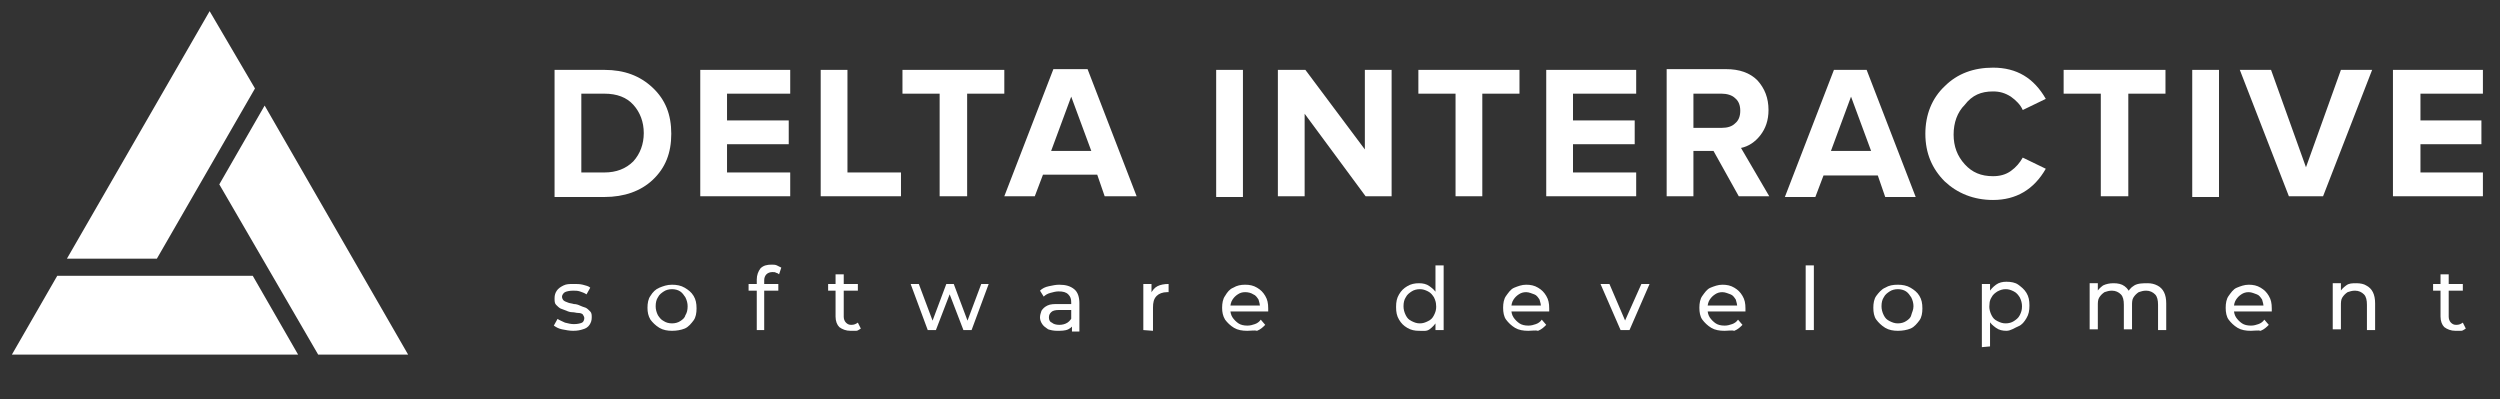 <?xml version="1.0" encoding="utf-8"?>
<!-- Generator: Adobe Illustrator 27.6.1, SVG Export Plug-In . SVG Version: 6.00 Build 0)  -->
<svg version="1.1" id="Слой_1" xmlns="http://www.w3.org/2000/svg" xmlns:xlink="http://www.w3.org/1999/xlink" x="0px" y="0px"
	 viewBox="0 0 336.3 53.7" style="enable-background:new 0 0 336.3 53.7;" xml:space="preserve">
<rect x="0" y="0" width="336.3" height="53.7" fill="#333333" stroke="none"/>
<style type="text/css">
	.st0{fill:#FFFFFF;}
</style>
<g>
	<path class="st0" d="M81.3,9.4h-6.7v17.1h6.7c2.7,0,4.9-0.8,6.5-2.3c1.7-1.6,2.5-3.6,2.5-6.2s-0.8-4.6-2.5-6.2S84,9.4,81.3,9.4z
		 M85.2,21.7c-1,1-2.3,1.5-3.9,1.5h-3.1V12.6h3.1c1.7,0,3,0.5,3.9,1.5s1.4,2.3,1.4,3.8S86.1,20.7,85.2,21.7z"/>
	<polygon class="st0" points="106.3,23.2 97.8,23.2 97.8,19.4 106.1,19.4 106.1,16.2 97.8,16.2 97.8,12.6 106.3,12.6 106.3,9.4 
		94.2,9.4 94.2,26.4 106.3,26.4 	"/>
	<polygon class="st0" points="114,9.4 110.4,9.4 110.4,26.4 121.2,26.4 121.2,23.2 114,23.2 	"/>
	<polygon class="st0" points="135.1,9.4 121.4,9.4 121.4,12.6 126.4,12.6 126.4,26.4 130.1,26.4 130.1,12.6 135.1,12.6 	"/>
	<path class="st0" d="M152.9,26.4l-6.6-17.1h-4.6l-6.6,17.1h4.1l1.1-2.9h7.3l1,2.9H152.9z M141.4,20.3l2.7-7.3l2.7,7.3H141.4z"/>
	<rect x="163.6" y="9.4" class="st0" width="3.6" height="17.1"/>
	<polygon class="st0" points="183.6,20.1 175.6,9.4 171.9,9.4 171.9,26.4 175.5,26.4 175.5,15.3 183.7,26.4 187.2,26.4 187.2,9.4 
		183.6,9.4 	"/>
	<polygon class="st0" points="204.4,9.4 190.8,9.4 190.8,12.6 195.8,12.6 195.8,26.4 199.4,26.4 199.4,12.6 204.4,12.6 	"/>
	<polygon class="st0" points="220.1,23.2 211.6,23.2 211.6,19.4 219.9,19.4 219.9,16.2 211.6,16.2 211.6,12.6 220.1,12.6 220.1,9.4 
		208,9.4 208,26.4 220.1,26.4 	"/>
	<path class="st0" d="M238,26.4l-3.8-6.5c1-0.2,1.9-0.8,2.6-1.7c0.7-0.9,1.1-2,1.1-3.4c0-1.6-0.5-2.9-1.5-4c-1-1-2.4-1.5-4.2-1.5h-8
		v17.1h3.6v-6.1h2.7l3.4,6.1H238z M231.6,17.2h-3.8v-4.6h3.8c0.7,0,1.4,0.2,1.8,0.6c0.5,0.4,0.7,1,0.7,1.7s-0.2,1.3-0.7,1.7
		C233,17,232.4,17.2,231.6,17.2z"/>
	<path class="st0" d="M246.7,9.4l-6.6,17.1h4.1l1.1-2.9h7.3l1,2.9h4.1l-6.6-17.1H246.7z M246.3,20.3L249,13l2.7,7.3H246.3z"/>
	<path class="st0" d="M268.1,12.3c0.9,0,1.6,0.2,2.4,0.7c0.7,0.5,1.3,1.1,1.6,1.8l3.1-1.5c-1.6-2.8-3.9-4.2-7.1-4.2
		c-2.6,0-4.8,0.8-6.5,2.5c-1.7,1.6-2.6,3.8-2.6,6.4s0.9,4.7,2.6,6.4c1.7,1.6,3.9,2.5,6.5,2.5c3.1,0,5.5-1.4,7.1-4.2l-3.1-1.5
		c-0.4,0.7-0.9,1.3-1.6,1.8s-1.5,0.7-2.4,0.7c-1.6,0-2.8-0.5-3.8-1.6s-1.5-2.4-1.5-4s0.5-3,1.5-4C265.3,12.8,266.5,12.3,268.1,12.3z
		"/>
	<polygon class="st0" points="277.6,12.6 282.6,12.6 282.6,26.4 286.3,26.4 286.3,12.6 291.3,12.6 291.3,9.4 277.6,9.4 	"/>
	<rect x="294.9" y="9.4" class="st0" width="3.6" height="17.1"/>
	<polygon class="st0" points="319.1,9.4 314.9,9.4 310.2,22.5 305.5,9.4 301.3,9.4 307.9,26.4 312.5,26.4 	"/>
	<polygon class="st0" points="334,12.6 334,9.4 321.9,9.4 321.9,26.4 334,26.4 334,23.2 325.6,23.2 325.6,19.4 333.8,19.4 
		333.8,16.2 325.6,16.2 325.6,12.6 	"/>
</g>
<polygon class="st0" points="29.5,24.8 42.8,47.7 54.9,47.7 35.6,14.2 "/>
<polygon class="st0" points="34.3,11.9 28.2,1.5 9,34.8 21.1,34.8 "/>
<polygon class="st0" points="7.7,37.1 1.6,47.7 40.1,47.7 34,37.1 "/>
<g>
	<path class="st0" d="M77.1,44.5c-0.5,0-1-0.1-1.5-0.2c-0.5-0.1-0.8-0.3-1.1-0.5l0.5-0.9c0.3,0.2,0.6,0.3,1,0.5
		c0.4,0.1,0.8,0.2,1.2,0.2c0.5,0,0.9-0.1,1.1-0.2c0.2-0.1,0.3-0.4,0.3-0.6c0-0.2-0.1-0.3-0.2-0.5c-0.1-0.1-0.3-0.2-0.6-0.2
		S77.3,42,77,42s-0.6-0.1-0.8-0.2c-0.3-0.1-0.5-0.2-0.8-0.3c-0.2-0.1-0.4-0.3-0.6-0.5s-0.2-0.5-0.2-0.9s0.1-0.7,0.3-1
		c0.2-0.3,0.5-0.5,0.9-0.7s0.8-0.2,1.4-0.2c0.4,0,0.8,0,1.2,0.1c0.4,0.1,0.8,0.2,1,0.4l-0.5,0.9c-0.3-0.2-0.6-0.3-0.9-0.4
		c-0.3-0.1-0.6-0.1-0.9-0.1c-0.5,0-0.9,0.1-1.1,0.2s-0.4,0.4-0.4,0.6c0,0.2,0.1,0.4,0.2,0.5s0.3,0.2,0.6,0.3
		c0.2,0.1,0.5,0.1,0.8,0.2c0.3,0,0.6,0.1,0.8,0.2s0.5,0.2,0.8,0.3c0.2,0.1,0.4,0.3,0.6,0.5s0.2,0.5,0.2,0.8c0,0.4-0.1,0.7-0.3,1
		s-0.5,0.5-0.9,0.6C78.1,44.4,77.7,44.5,77.1,44.5z"/>
	<path class="st0" d="M90.4,44.5c-0.6,0-1.2-0.1-1.7-0.4s-0.9-0.7-1.2-1.1c-0.3-0.5-0.4-1-0.4-1.6s0.1-1.2,0.4-1.6
		c0.3-0.5,0.7-0.9,1.2-1.1s1-0.4,1.7-0.4c0.6,0,1.2,0.1,1.7,0.4s0.9,0.6,1.2,1.1s0.4,1,0.4,1.7c0,0.6-0.1,1.2-0.4,1.6
		s-0.7,0.9-1.2,1.1S91,44.5,90.4,44.5z M90.4,43.5c0.4,0,0.8-0.1,1.1-0.3c0.3-0.2,0.6-0.4,0.7-0.8c0.2-0.3,0.3-0.7,0.3-1.2
		c0-0.4-0.1-0.8-0.3-1.2c-0.2-0.3-0.4-0.6-0.7-0.8c-0.3-0.2-0.7-0.3-1.1-0.3s-0.8,0.1-1.1,0.3c-0.3,0.2-0.6,0.4-0.8,0.8
		c-0.2,0.3-0.3,0.7-0.3,1.2c0,0.4,0.1,0.8,0.3,1.2c0.2,0.3,0.4,0.6,0.8,0.8C89.6,43.4,90,43.5,90.4,43.5z"/>
	<path class="st0" d="M100.7,39.1v-0.9h4v0.9H100.7z M101.8,44.4v-6.8c0-0.6,0.2-1.1,0.5-1.5c0.4-0.4,0.9-0.5,1.5-0.5
		c0.2,0,0.5,0,0.7,0.1s0.4,0.2,0.6,0.3l-0.3,0.9c-0.1-0.1-0.3-0.2-0.4-0.2c-0.1-0.1-0.3-0.1-0.5-0.1c-0.3,0-0.6,0.1-0.8,0.3
		c-0.2,0.2-0.3,0.5-0.3,0.8v0.8V39v5.4H101.8z"/>
	<path class="st0" d="M111.4,39.1v-0.9h4v0.9H111.4z M114.4,44.5c-0.6,0-1.1-0.2-1.5-0.5c-0.3-0.3-0.5-0.8-0.5-1.4v-5.7h1.1v5.7
		c0,0.3,0.1,0.6,0.3,0.8c0.2,0.2,0.4,0.3,0.7,0.3c0.4,0,0.6-0.1,0.9-0.3l0.4,0.8c-0.2,0.1-0.4,0.3-0.6,0.3S114.7,44.5,114.4,44.5z"
		/>
	<path class="st0" d="M124.8,44.4l-2.3-6.2h1.1l2.1,5.6h-0.5l2.1-5.6h1l2.1,5.6h-0.5l2.1-5.6h1l-2.3,6.2h-1.1l-2-5.2h0.3l-2,5.2
		H124.8z"/>
	<path class="st0" d="M142.2,44.5c-0.5,0-0.9-0.1-1.2-0.2c-0.3-0.2-0.6-0.4-0.8-0.7s-0.3-0.6-0.3-0.9c0-0.3,0.1-0.6,0.2-0.9
		c0.2-0.3,0.4-0.5,0.8-0.7s0.9-0.2,1.5-0.2h2v0.8h-1.9c-0.6,0-0.9,0.1-1.1,0.3c-0.2,0.2-0.3,0.4-0.3,0.7s0.1,0.6,0.4,0.7
		c0.2,0.2,0.6,0.3,1,0.3s0.8-0.1,1.1-0.3s0.5-0.5,0.7-0.8l0.2,0.8c-0.1,0.4-0.4,0.7-0.8,0.9S142.7,44.5,142.2,44.5z M144.2,44.4
		v-1.3l-0.1-0.2v-2.2c0-0.5-0.1-0.8-0.4-1.1s-0.7-0.4-1.3-0.4c-0.4,0-0.7,0.1-1.1,0.2c-0.4,0.1-0.7,0.3-0.9,0.5l-0.5-0.8
		c0.3-0.3,0.7-0.5,1.2-0.6s0.9-0.2,1.4-0.2c0.9,0,1.5,0.2,2,0.6c0.5,0.4,0.7,1.1,0.7,1.9v3.8h-1L144.2,44.4L144.2,44.4z"/>
	<path class="st0" d="M153.8,44.4v-6.2h1.1v1.7l-0.1-0.4c0.2-0.4,0.5-0.8,0.9-1s0.9-0.3,1.5-0.3v1.1h-0.1H157
		c-0.6,0-1.1,0.2-1.4,0.5c-0.4,0.4-0.5,0.9-0.5,1.6v3.1L153.8,44.4L153.8,44.4z"/>
	<path class="st0" d="M167.8,44.5c-0.7,0-1.3-0.1-1.8-0.4s-0.9-0.7-1.2-1.1c-0.3-0.5-0.4-1-0.4-1.6s0.1-1.2,0.4-1.6
		c0.3-0.5,0.6-0.9,1.1-1.1c0.5-0.3,1-0.4,1.6-0.4s1.1,0.1,1.6,0.4s0.8,0.6,1.1,1.1s0.4,1,0.4,1.7c0,0,0,0.1,0,0.2s0,0.1,0,0.2h-5.3
		v-0.8h4.7l-0.5,0.3c0-0.4-0.1-0.8-0.2-1.1c-0.2-0.3-0.4-0.6-0.7-0.7c-0.3-0.2-0.7-0.3-1.1-0.3c-0.4,0-0.7,0.1-1,0.3
		s-0.5,0.4-0.7,0.7s-0.3,0.7-0.3,1.1v0.2c0,0.4,0.1,0.8,0.3,1.1s0.5,0.6,0.8,0.8s0.7,0.3,1.2,0.3c0.4,0,0.7-0.1,1-0.2
		c0.3-0.1,0.6-0.3,0.8-0.6l0.6,0.7c-0.3,0.3-0.6,0.6-1.1,0.8C168.8,44.4,168.3,44.5,167.8,44.5z"/>
	<path class="st0" d="M190.9,44.5c-0.6,0-1.1-0.1-1.6-0.4s-0.8-0.6-1.1-1.1s-0.4-1-0.4-1.7s0.1-1.2,0.4-1.7c0.3-0.5,0.6-0.8,1.1-1.1
		s1-0.4,1.6-0.4c0.5,0,1,0.1,1.4,0.4s0.8,0.6,1,1.1s0.4,1.1,0.4,1.8s-0.1,1.3-0.4,1.8s-0.6,0.8-1,1.1S191.4,44.5,190.9,44.5z
		 M191,43.5c0.4,0,0.7-0.1,1.1-0.3s0.6-0.4,0.8-0.8s0.3-0.7,0.3-1.2c0-0.4-0.1-0.8-0.3-1.2c-0.2-0.3-0.4-0.6-0.8-0.8
		s-0.7-0.3-1.1-0.3c-0.4,0-0.8,0.1-1.1,0.3s-0.6,0.4-0.8,0.8c-0.2,0.3-0.3,0.7-0.3,1.2c0,0.4,0.1,0.8,0.3,1.2s0.4,0.6,0.8,0.8
		S190.6,43.5,191,43.5z M193.1,44.4v-1.7l0.1-1.4l-0.1-1.4v-4.2h1.1v8.7C194.2,44.4,193.1,44.4,193.1,44.4z"/>
	<path class="st0" d="M205.6,44.5c-0.7,0-1.3-0.1-1.8-0.4s-0.9-0.7-1.2-1.1s-0.4-1-0.4-1.6s0.1-1.2,0.4-1.6s0.6-0.9,1.1-1.1
		s1-0.4,1.6-0.4s1.1,0.1,1.6,0.4c0.5,0.3,0.8,0.6,1.1,1.1s0.4,1,0.4,1.7c0,0,0,0.1,0,0.2s0,0.1,0,0.2h-5.3v-0.8h4.7l-0.5,0.3
		c0-0.4-0.1-0.8-0.2-1.1c-0.2-0.3-0.4-0.6-0.7-0.7s-0.7-0.3-1.1-0.3c-0.4,0-0.7,0.1-1,0.3s-0.5,0.4-0.7,0.7s-0.3,0.7-0.3,1.1v0.2
		c0,0.4,0.1,0.8,0.3,1.1s0.5,0.6,0.8,0.8s0.7,0.3,1.2,0.3c0.4,0,0.7-0.1,1-0.2c0.3-0.1,0.6-0.3,0.8-0.6l0.6,0.7
		c-0.3,0.3-0.6,0.6-1.1,0.8C206.6,44.4,206.1,44.5,205.6,44.5z"/>
	<path class="st0" d="M218,44.4l-2.7-6.2h1.2l2.4,5.6h-0.6l2.5-5.6h1.1l-2.7,6.2H218z"/>
	<path class="st0" d="M232,44.5c-0.7,0-1.3-0.1-1.8-0.4s-0.9-0.7-1.2-1.1s-0.4-1-0.4-1.6s0.1-1.2,0.4-1.6s0.6-0.9,1.1-1.1
		s1-0.4,1.6-0.4s1.1,0.1,1.6,0.4c0.5,0.3,0.8,0.6,1.1,1.1s0.4,1,0.4,1.7c0,0,0,0.1,0,0.2s0,0.1,0,0.2h-5.3v-0.8h4.7l-0.5,0.3
		c0-0.4-0.1-0.8-0.2-1.1c-0.2-0.3-0.4-0.6-0.7-0.7s-0.7-0.3-1.1-0.3c-0.4,0-0.7,0.1-1,0.3s-0.5,0.4-0.7,0.7s-0.3,0.7-0.3,1.1v0.2
		c0,0.4,0.1,0.8,0.3,1.1s0.5,0.6,0.8,0.8s0.7,0.3,1.2,0.3c0.4,0,0.7-0.1,1-0.2c0.3-0.1,0.6-0.3,0.8-0.6l0.6,0.7
		c-0.3,0.3-0.6,0.6-1.1,0.8C233,44.4,232.5,44.5,232,44.5z"/>
	<path class="st0" d="M242.9,44.4v-8.7h1.1v8.7H242.9z"/>
	<path class="st0" d="M255.3,44.5c-0.6,0-1.2-0.1-1.7-0.4c-0.5-0.3-0.9-0.7-1.2-1.1s-0.4-1-0.4-1.6s0.1-1.2,0.4-1.6s0.7-0.9,1.2-1.1
		c0.5-0.3,1-0.4,1.7-0.4c0.6,0,1.2,0.1,1.7,0.4s0.9,0.6,1.2,1.1s0.4,1,0.4,1.7c0,0.6-0.1,1.2-0.4,1.6s-0.7,0.9-1.2,1.1
		S255.9,44.5,255.3,44.5z M255.3,43.5c0.4,0,0.8-0.1,1.1-0.3s0.6-0.4,0.7-0.8s0.3-0.7,0.3-1.2c0-0.4-0.1-0.8-0.3-1.2
		c-0.2-0.3-0.4-0.6-0.7-0.8s-0.7-0.3-1.1-0.3c-0.4,0-0.8,0.1-1.1,0.3s-0.6,0.4-0.8,0.8c-0.2,0.3-0.3,0.7-0.3,1.2
		c0,0.4,0.1,0.8,0.3,1.2s0.4,0.6,0.8,0.8S254.9,43.5,255.3,43.5z"/>
	<path class="st0" d="M266.6,46.7v-8.5h1.1v1.7l-0.1,1.4l0.1,1.4v3.9L266.6,46.7L266.6,46.7z M269.9,44.5c-0.5,0-1-0.1-1.4-0.4
		s-0.8-0.6-1-1.1s-0.4-1.1-0.4-1.8s0.1-1.3,0.4-1.8s0.6-0.8,1-1.1s0.9-0.4,1.4-0.4c0.6,0,1.2,0.1,1.6,0.4s0.8,0.6,1.1,1.1
		c0.3,0.5,0.4,1,0.4,1.7s-0.1,1.2-0.4,1.7s-0.6,0.9-1.1,1.1S270.5,44.5,269.9,44.5z M269.8,43.5c0.4,0,0.8-0.1,1.1-0.3
		s0.6-0.4,0.8-0.8s0.3-0.7,0.3-1.2c0-0.4-0.1-0.8-0.3-1.2c-0.2-0.3-0.4-0.6-0.8-0.8s-0.7-0.3-1.1-0.3s-0.7,0.1-1.1,0.3
		c-0.3,0.2-0.6,0.4-0.8,0.8c-0.2,0.3-0.3,0.7-0.3,1.2c0,0.4,0.1,0.8,0.3,1.2s0.4,0.6,0.8,0.8C269.1,43.4,269.4,43.5,269.8,43.5z"/>
	<path class="st0" d="M288.9,38.1c0.5,0,0.9,0.1,1.3,0.3s0.7,0.5,0.9,0.9s0.3,0.9,0.3,1.5v3.6h-1.1V41c0-0.6-0.1-1.1-0.4-1.4
		s-0.7-0.5-1.2-0.5c-0.4,0-0.7,0.1-1,0.2c-0.3,0.2-0.5,0.4-0.7,0.7s-0.2,0.7-0.2,1.1v3.2h-1.1V41c0-0.6-0.1-1.1-0.4-1.4
		s-0.7-0.5-1.2-0.5c-0.4,0-0.7,0.1-1,0.2c-0.3,0.2-0.5,0.4-0.7,0.7s-0.2,0.7-0.2,1.1v3.2h-1.1v-6.2h1.1v1.7l-0.2-0.4
		c0.2-0.4,0.5-0.7,0.9-1c0.4-0.2,0.9-0.3,1.4-0.3c0.6,0,1.1,0.1,1.5,0.4s0.7,0.7,0.8,1.3l-0.5-0.2c0.2-0.5,0.5-0.9,1-1.2
		S288.3,38.1,288.9,38.1z"/>
	<path class="st0" d="M302.8,44.5c-0.7,0-1.3-0.1-1.8-0.4s-0.9-0.7-1.2-1.1s-0.4-1-0.4-1.6s0.1-1.2,0.4-1.6s0.6-0.9,1.1-1.1
		s1-0.4,1.6-0.4s1.1,0.1,1.6,0.4c0.5,0.3,0.8,0.6,1.1,1.1s0.4,1,0.4,1.7c0,0,0,0.1,0,0.2s0,0.1,0,0.2h-5.3v-0.8h4.7l-0.5,0.3
		c0-0.4-0.1-0.8-0.2-1.1c-0.2-0.3-0.4-0.6-0.7-0.7s-0.7-0.3-1.1-0.3s-0.7,0.1-1,0.3s-0.5,0.4-0.7,0.7s-0.3,0.7-0.3,1.1v0.2
		c0,0.4,0.1,0.8,0.3,1.1s0.5,0.6,0.8,0.8s0.7,0.3,1.2,0.3c0.4,0,0.7-0.1,1-0.2c0.3-0.1,0.6-0.3,0.8-0.6l0.6,0.7
		c-0.3,0.3-0.6,0.6-1.1,0.8C303.8,44.4,303.3,44.5,302.8,44.5z"/>
	<path class="st0" d="M317,38.1c0.5,0,1,0.1,1.3,0.3c0.4,0.2,0.7,0.5,0.9,0.9c0.2,0.4,0.3,0.9,0.3,1.5v3.6h-1.1V41
		c0-0.6-0.1-1.1-0.4-1.4c-0.3-0.3-0.7-0.5-1.2-0.5c-0.4,0-0.7,0.1-1,0.2c-0.3,0.2-0.5,0.4-0.7,0.7s-0.2,0.7-0.2,1.1v3.2h-1.1v-6.2
		h1.1v1.7l-0.2-0.4c0.2-0.4,0.5-0.7,0.9-1S316.4,38.1,317,38.1z"/>
	<path class="st0" d="M327.3,39.1v-0.9h4v0.9H327.3z M330.3,44.5c-0.6,0-1.1-0.2-1.5-0.5c-0.3-0.3-0.5-0.8-0.5-1.4v-5.7h1.1v5.7
		c0,0.3,0.1,0.6,0.3,0.8c0.2,0.2,0.4,0.3,0.7,0.3c0.4,0,0.6-0.1,0.9-0.3l0.4,0.8c-0.2,0.1-0.4,0.3-0.6,0.3S330.6,44.5,330.3,44.5z"
		/>
</g>
</svg>
